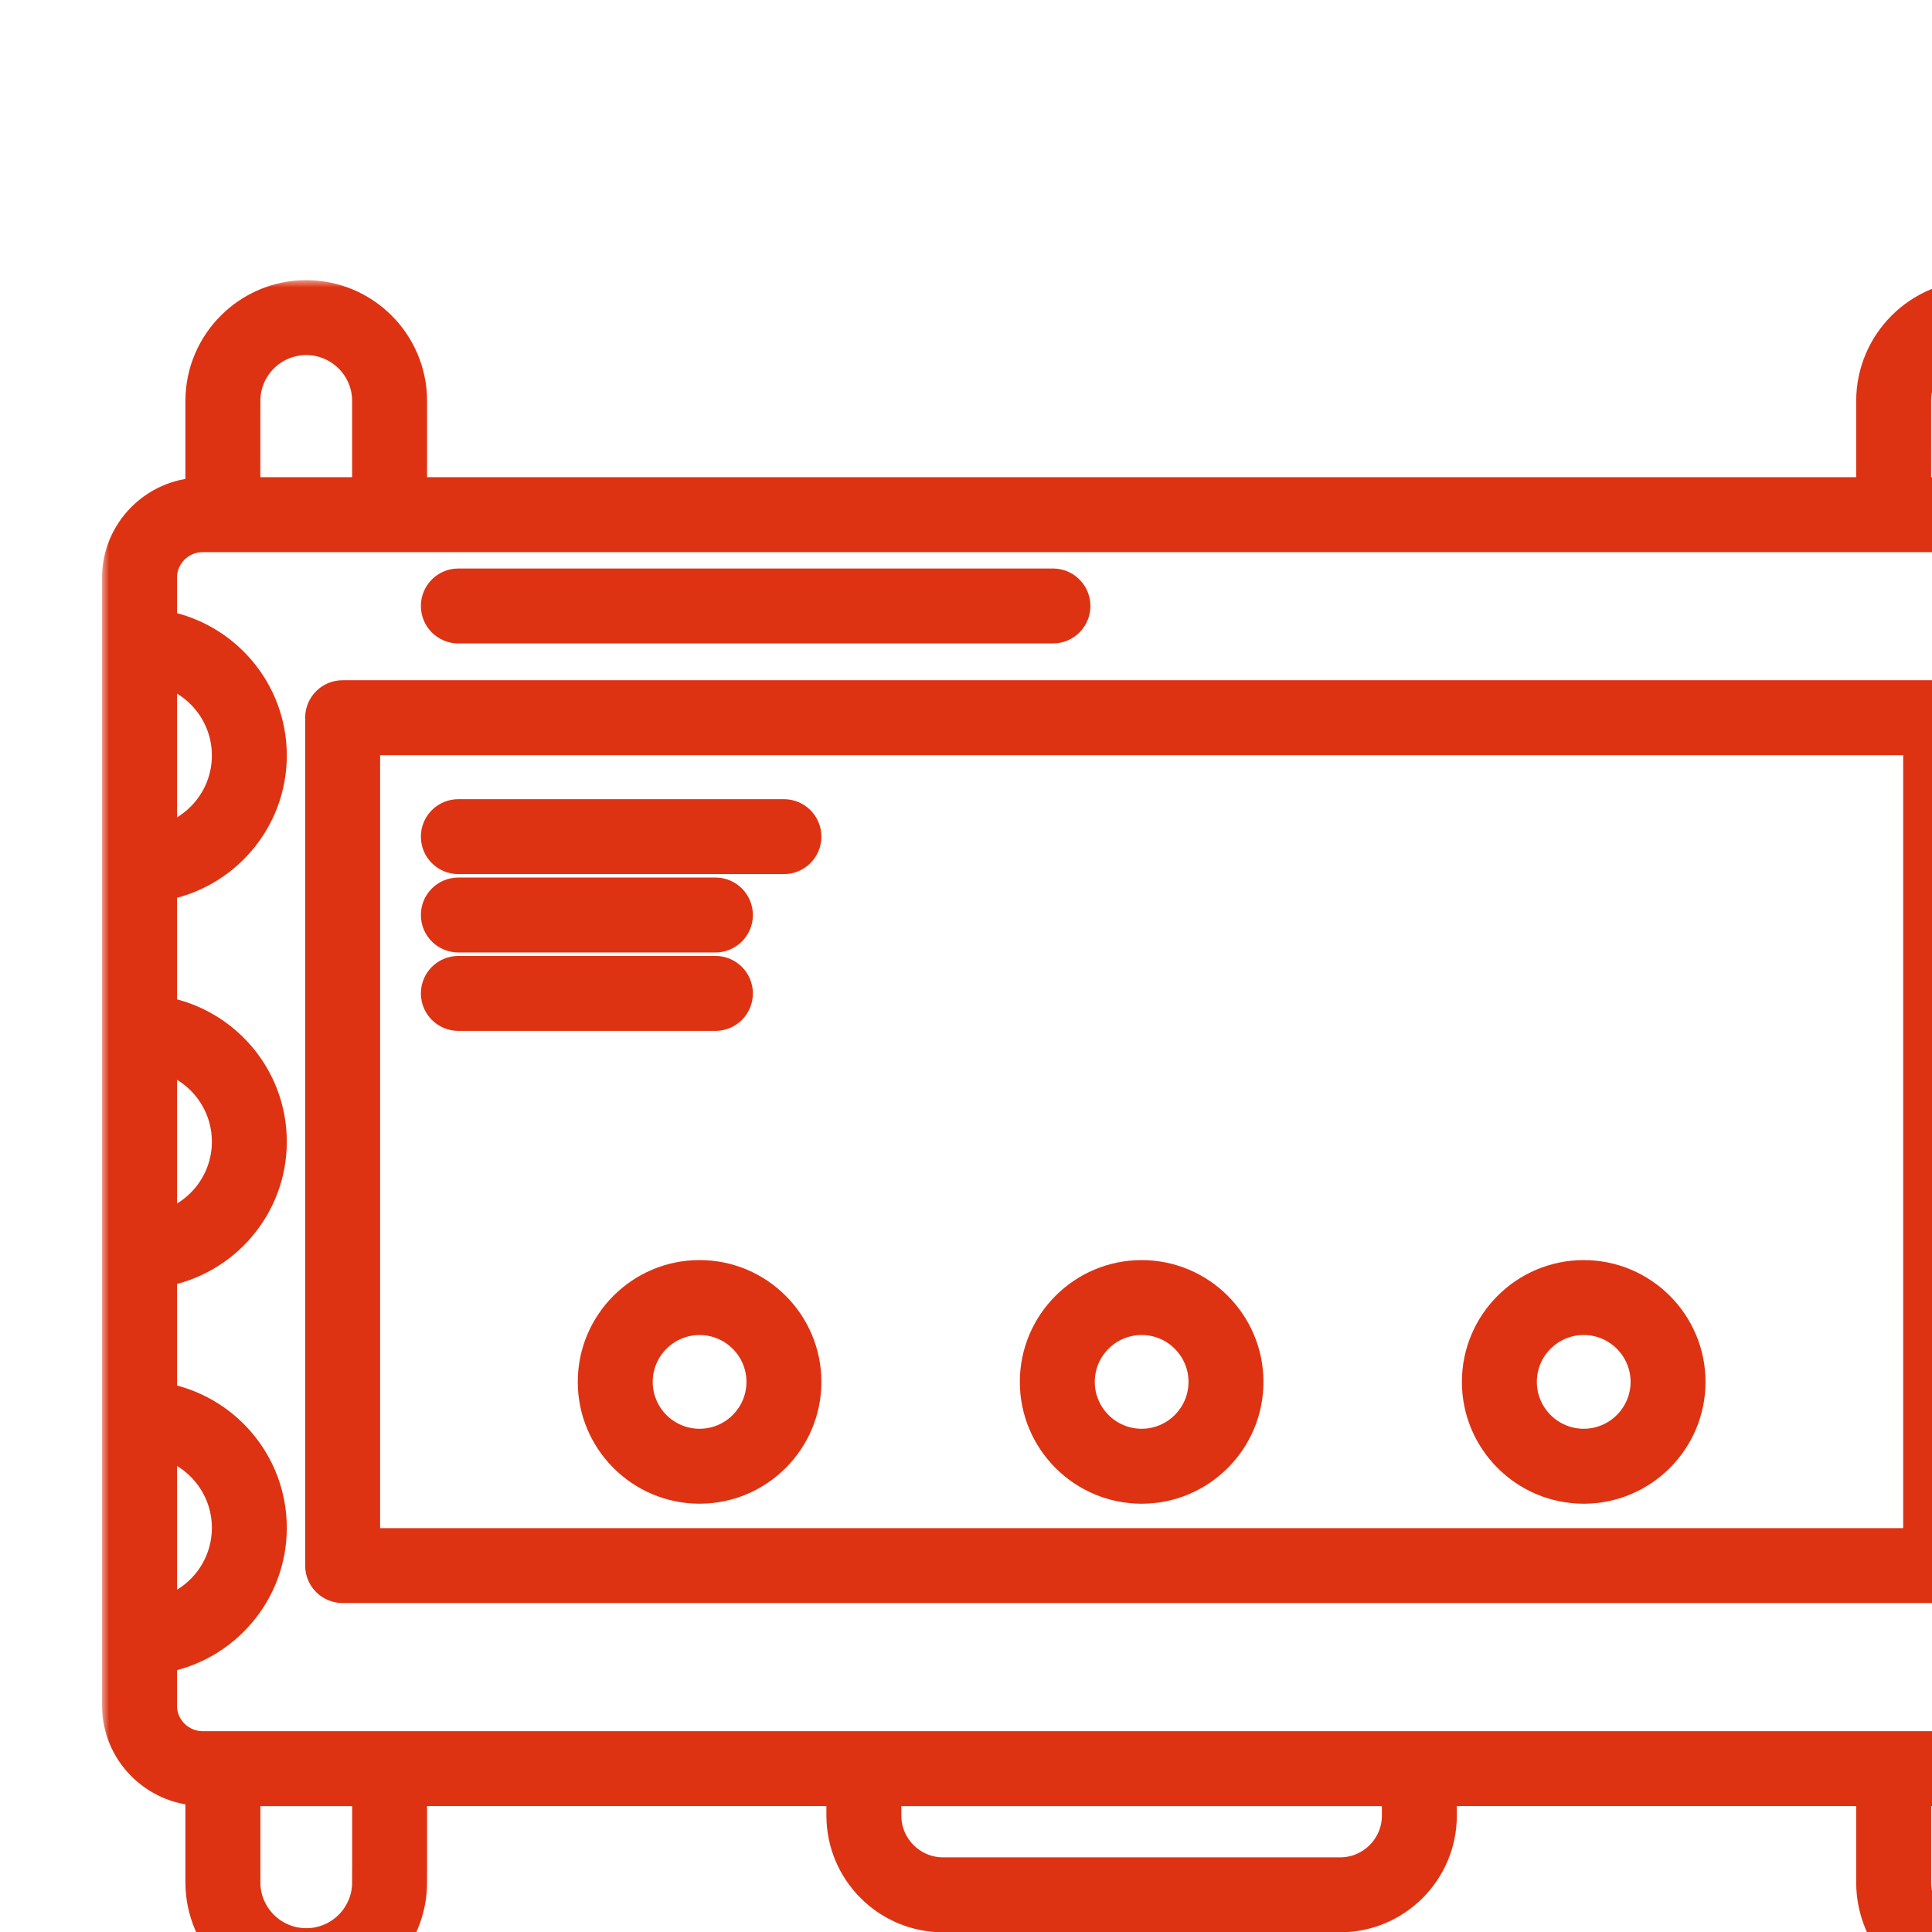 <?xml version="1.0" encoding="UTF-8"?> <svg xmlns="http://www.w3.org/2000/svg" width="132" height="132" viewBox="0 0 132 132" fill="none"><mask id="path-1-outside-1_237_325" maskUnits="userSpaceOnUse" x="6.973" y="19.141" width="143" height="118" fill="black"><rect fill="white" x="6.973" y="19.141" width="143" height="118"></rect><path d="M142.331 33.621V27.395C142.331 23.395 139.075 20.141 135.075 20.141C131.075 20.141 127.821 23.395 127.821 27.395V33.602H28.178V27.395C28.178 23.395 24.924 20.141 20.924 20.141C16.924 20.141 13.668 23.395 13.668 27.395V33.621C10.514 33.721 7.973 36.297 7.973 39.468V116.532C7.973 119.703 10.514 122.279 13.668 122.379V128.605C13.668 132.605 16.924 135.859 20.924 135.859C24.924 135.859 28.178 132.605 28.178 128.605V122.398H57.462V124.045C57.462 127.89 60.592 131.02 64.437 131.02H91.561C95.406 131.02 98.535 127.89 98.535 124.045V122.398H127.82V128.605C127.82 132.605 131.074 135.859 135.074 135.859C139.073 135.859 142.329 132.605 142.329 128.605V122.379C145.484 122.279 148.025 119.703 148.025 116.532V39.468C148.025 36.297 145.485 33.721 142.331 33.621ZM95.415 124.045C95.415 126.17 93.687 127.9 91.561 127.9H64.437C62.312 127.9 60.582 126.171 60.582 124.045V122.399H95.414V124.045H95.415ZM144.908 83.736C142.385 83.05 140.524 80.738 140.524 78C140.524 75.262 142.384 72.952 144.908 72.264V83.736ZM144.908 57.352C142.385 56.665 140.524 54.353 140.524 51.616C140.524 48.878 142.384 46.566 144.908 45.878V57.352ZM130.941 27.395C130.941 25.114 132.794 23.261 135.075 23.261C137.356 23.261 139.211 25.114 139.211 27.395V33.602H130.94L130.941 27.395ZM16.788 27.395C16.788 25.114 18.643 23.261 20.924 23.261C23.204 23.261 25.058 25.114 25.058 27.395V33.602H16.787V27.395H16.788ZM11.093 45.88C13.615 46.566 15.476 48.879 15.476 51.617C15.476 54.355 13.617 56.665 11.093 57.353V45.88ZM11.093 72.265C13.615 72.952 15.476 75.264 15.476 78.001C15.476 80.739 13.617 83.05 11.093 83.738V72.265ZM11.093 98.65C13.615 99.336 15.476 101.648 15.476 104.386C15.476 107.124 13.617 109.436 11.093 110.123V98.65ZM25.059 128.606C25.059 130.887 23.206 132.74 20.925 132.74C18.645 132.74 16.79 130.887 16.79 128.606V122.399H25.061V128.606H25.059ZM139.212 128.606C139.212 130.887 137.357 132.74 135.077 132.74C132.796 132.74 130.943 130.887 130.943 128.606V122.399H139.214L139.212 128.606ZM142.148 119.279H13.852C12.33 119.279 11.091 118.048 11.091 116.534V113.306C15.345 112.563 18.595 108.851 18.595 104.386C18.595 99.921 15.347 96.21 11.091 95.467V86.92C15.345 86.177 18.595 82.465 18.595 78.001C18.595 73.538 15.347 69.826 11.091 69.083V60.536C15.345 59.793 18.595 56.08 18.595 51.617C18.595 47.154 15.347 43.44 11.091 42.697V39.469C11.091 37.955 12.33 36.724 13.852 36.724H142.147C143.669 36.724 144.908 37.955 144.908 39.469V42.697C140.654 43.44 137.404 47.153 137.404 51.617C137.404 56.082 140.652 59.793 144.908 60.536V69.083C140.654 69.826 137.404 73.538 137.404 78.001C137.404 82.465 140.652 86.177 144.908 86.92V95.467C140.654 96.21 137.404 99.923 137.404 104.386C137.404 108.849 140.652 112.563 144.908 113.306V116.534C144.908 118.048 143.671 119.279 142.148 119.279ZM144.909 110.123C142.387 109.437 140.526 107.124 140.526 104.386C140.526 101.648 142.385 99.338 144.909 98.65V110.123Z"></path></mask><path d="M142.331 33.621V27.395C142.331 23.395 139.075 20.141 135.075 20.141C131.075 20.141 127.821 23.395 127.821 27.395V33.602H28.178V27.395C28.178 23.395 24.924 20.141 20.924 20.141C16.924 20.141 13.668 23.395 13.668 27.395V33.621C10.514 33.721 7.973 36.297 7.973 39.468V116.532C7.973 119.703 10.514 122.279 13.668 122.379V128.605C13.668 132.605 16.924 135.859 20.924 135.859C24.924 135.859 28.178 132.605 28.178 128.605V122.398H57.462V124.045C57.462 127.89 60.592 131.02 64.437 131.02H91.561C95.406 131.02 98.535 127.89 98.535 124.045V122.398H127.82V128.605C127.82 132.605 131.074 135.859 135.074 135.859C139.073 135.859 142.329 132.605 142.329 128.605V122.379C145.484 122.279 148.025 119.703 148.025 116.532V39.468C148.025 36.297 145.485 33.721 142.331 33.621ZM95.415 124.045C95.415 126.17 93.687 127.9 91.561 127.9H64.437C62.312 127.9 60.582 126.171 60.582 124.045V122.399H95.414V124.045H95.415ZM144.908 83.736C142.385 83.05 140.524 80.738 140.524 78C140.524 75.262 142.384 72.952 144.908 72.264V83.736ZM144.908 57.352C142.385 56.665 140.524 54.353 140.524 51.616C140.524 48.878 142.384 46.566 144.908 45.878V57.352ZM130.941 27.395C130.941 25.114 132.794 23.261 135.075 23.261C137.356 23.261 139.211 25.114 139.211 27.395V33.602H130.94L130.941 27.395ZM16.788 27.395C16.788 25.114 18.643 23.261 20.924 23.261C23.204 23.261 25.058 25.114 25.058 27.395V33.602H16.787V27.395H16.788ZM11.093 45.88C13.615 46.566 15.476 48.879 15.476 51.617C15.476 54.355 13.617 56.665 11.093 57.353V45.88ZM11.093 72.265C13.615 72.952 15.476 75.264 15.476 78.001C15.476 80.739 13.617 83.05 11.093 83.738V72.265ZM11.093 98.65C13.615 99.336 15.476 101.648 15.476 104.386C15.476 107.124 13.617 109.436 11.093 110.123V98.65ZM25.059 128.606C25.059 130.887 23.206 132.74 20.925 132.74C18.645 132.74 16.79 130.887 16.79 128.606V122.399H25.061V128.606H25.059ZM139.212 128.606C139.212 130.887 137.357 132.74 135.077 132.74C132.796 132.74 130.943 130.887 130.943 128.606V122.399H139.214L139.212 128.606ZM142.148 119.279H13.852C12.33 119.279 11.091 118.048 11.091 116.534V113.306C15.345 112.563 18.595 108.851 18.595 104.386C18.595 99.921 15.347 96.21 11.091 95.467V86.92C15.345 86.177 18.595 82.465 18.595 78.001C18.595 73.538 15.347 69.826 11.091 69.083V60.536C15.345 59.793 18.595 56.08 18.595 51.617C18.595 47.154 15.347 43.44 11.091 42.697V39.469C11.091 37.955 12.33 36.724 13.852 36.724H142.147C143.669 36.724 144.908 37.955 144.908 39.469V42.697C140.654 43.44 137.404 47.153 137.404 51.617C137.404 56.082 140.652 59.793 144.908 60.536V69.083C140.654 69.826 137.404 73.538 137.404 78.001C137.404 82.465 140.652 86.177 144.908 86.92V95.467C140.654 96.21 137.404 99.923 137.404 104.386C137.404 108.849 140.652 112.563 144.908 113.306V116.534C144.908 118.048 143.671 119.279 142.148 119.279ZM144.909 110.123C142.387 109.437 140.526 107.124 140.526 104.386C140.526 101.648 142.385 99.338 144.909 98.65V110.123Z" fill="#DD3312"></path><path d="M142.331 33.621V27.395C142.331 23.395 139.075 20.141 135.075 20.141C131.075 20.141 127.821 23.395 127.821 27.395V33.602H28.178V27.395C28.178 23.395 24.924 20.141 20.924 20.141C16.924 20.141 13.668 23.395 13.668 27.395V33.621C10.514 33.721 7.973 36.297 7.973 39.468V116.532C7.973 119.703 10.514 122.279 13.668 122.379V128.605C13.668 132.605 16.924 135.859 20.924 135.859C24.924 135.859 28.178 132.605 28.178 128.605V122.398H57.462V124.045C57.462 127.89 60.592 131.02 64.437 131.02H91.561C95.406 131.02 98.535 127.89 98.535 124.045V122.398H127.82V128.605C127.82 132.605 131.074 135.859 135.074 135.859C139.073 135.859 142.329 132.605 142.329 128.605V122.379C145.484 122.279 148.025 119.703 148.025 116.532V39.468C148.025 36.297 145.485 33.721 142.331 33.621ZM95.415 124.045C95.415 126.17 93.687 127.9 91.561 127.9H64.437C62.312 127.9 60.582 126.171 60.582 124.045V122.399H95.414V124.045H95.415ZM144.908 83.736C142.385 83.05 140.524 80.738 140.524 78C140.524 75.262 142.384 72.952 144.908 72.264V83.736ZM144.908 57.352C142.385 56.665 140.524 54.353 140.524 51.616C140.524 48.878 142.384 46.566 144.908 45.878V57.352ZM130.941 27.395C130.941 25.114 132.794 23.261 135.075 23.261C137.356 23.261 139.211 25.114 139.211 27.395V33.602H130.94L130.941 27.395ZM16.788 27.395C16.788 25.114 18.643 23.261 20.924 23.261C23.204 23.261 25.058 25.114 25.058 27.395V33.602H16.787V27.395H16.788ZM11.093 45.88C13.615 46.566 15.476 48.879 15.476 51.617C15.476 54.355 13.617 56.665 11.093 57.353V45.88ZM11.093 72.265C13.615 72.952 15.476 75.264 15.476 78.001C15.476 80.739 13.617 83.05 11.093 83.738V72.265ZM11.093 98.65C13.615 99.336 15.476 101.648 15.476 104.386C15.476 107.124 13.617 109.436 11.093 110.123V98.65ZM25.059 128.606C25.059 130.887 23.206 132.74 20.925 132.74C18.645 132.74 16.79 130.887 16.79 128.606V122.399H25.061V128.606H25.059ZM139.212 128.606C139.212 130.887 137.357 132.74 135.077 132.74C132.796 132.74 130.943 130.887 130.943 128.606V122.399H139.214L139.212 128.606ZM142.148 119.279H13.852C12.33 119.279 11.091 118.048 11.091 116.534V113.306C15.345 112.563 18.595 108.851 18.595 104.386C18.595 99.921 15.347 96.21 11.091 95.467V86.92C15.345 86.177 18.595 82.465 18.595 78.001C18.595 73.538 15.347 69.826 11.091 69.083V60.536C15.345 59.793 18.595 56.08 18.595 51.617C18.595 47.154 15.347 43.44 11.091 42.697V39.469C11.091 37.955 12.33 36.724 13.852 36.724H142.147C143.669 36.724 144.908 37.955 144.908 39.469V42.697C140.654 43.44 137.404 47.153 137.404 51.617C137.404 56.082 140.652 59.793 144.908 60.536V69.083C140.654 69.826 137.404 73.538 137.404 78.001C137.404 82.465 140.652 86.177 144.908 86.92V95.467C140.654 96.21 137.404 99.923 137.404 104.386C137.404 108.849 140.652 112.563 144.908 113.306V116.534C144.908 118.048 143.671 119.279 142.148 119.279ZM144.909 110.123C142.387 109.437 140.526 107.124 140.526 104.386C140.526 101.648 142.385 99.338 144.909 98.65V110.123Z" stroke="#DD3312" stroke-width="2" mask="url(#path-1-outside-1_237_325)"></path><path d="M71.94 39.342L72.15 39.353C73.19 39.458 74 40.334 74 41.402C74 42.541 73.079 43.462 71.94 43.462H31.315C30.177 43.462 29.256 42.541 29.256 41.402C29.256 40.263 30.177 39.343 31.315 39.342H71.94Z" fill="#DD3312" stroke="#DD3312"></path><path d="M132.591 46.975L132.802 46.986C133.841 47.092 134.651 47.968 134.651 49.035V106.966C134.651 108.104 133.73 109.026 132.591 109.026H23.409C22.271 109.026 21.35 108.104 21.35 106.966V49.035C21.35 47.896 22.271 46.976 23.409 46.975H132.591ZM25.47 104.906H130.531V51.096H25.47V104.906Z" fill="#DD3312" stroke="#DD3312"></path><path d="M78 86.593C82.315 86.593 85.823 90.101 85.823 94.415C85.823 98.731 82.315 102.239 78 102.239C73.685 102.239 70.178 98.73 70.178 94.415C70.178 90.101 73.685 86.594 78 86.593ZM78 90.711C75.96 90.712 74.298 92.374 74.298 94.415C74.298 96.455 75.96 98.117 78 98.117C80.04 98.117 81.703 96.455 81.703 94.415C81.703 92.374 80.04 90.711 78 90.711Z" fill="#DD3312" stroke="#DD3312"></path><path d="M108.203 86.593C112.518 86.593 116.026 90.101 116.026 94.415C116.026 98.731 112.518 102.239 108.203 102.239C103.888 102.239 100.381 98.73 100.381 94.415C100.381 90.101 103.888 86.594 108.203 86.593ZM108.203 90.711C106.163 90.712 104.501 92.374 104.501 94.415C104.501 96.455 106.163 98.117 108.203 98.117C110.244 98.117 111.906 96.455 111.906 94.415C111.906 92.374 110.244 90.711 108.203 90.711Z" fill="#DD3312" stroke="#DD3312"></path><path d="M47.797 86.592C52.112 86.592 55.62 90.099 55.62 94.414C55.62 98.729 52.112 102.237 47.797 102.237C43.482 102.237 39.975 98.729 39.975 94.414C39.975 90.099 43.482 86.592 47.797 86.592ZM47.797 90.713C45.757 90.713 44.095 92.375 44.095 94.416C44.095 96.456 45.757 98.118 47.797 98.118C49.837 98.118 51.5 96.456 51.5 94.416C51.5 92.375 49.837 90.713 47.797 90.713Z" fill="#DD3312" stroke="#DD3312"></path><path d="M53.56 55.102C54.698 55.102 55.62 56.023 55.62 57.161C55.62 58.3 54.698 59.222 53.56 59.222H31.315C30.177 59.221 29.256 58.3 29.256 57.161C29.256 56.023 30.177 55.102 31.315 55.102H53.56Z" fill="#DD3312" stroke="#DD3312"></path><path d="M48.88 60.455C50.019 60.455 50.939 61.376 50.94 62.515C50.94 63.654 50.019 64.575 48.88 64.575H31.315C30.177 64.575 29.256 63.654 29.256 62.515C29.256 61.376 30.177 60.456 31.315 60.455H48.88Z" fill="#DD3312" stroke="#DD3312"></path><path d="M48.88 65.812C50.019 65.812 50.939 66.733 50.94 67.872C50.94 69.011 50.019 69.933 48.88 69.933H31.315C30.177 69.932 29.256 69.011 29.256 67.872C29.256 66.734 30.177 65.813 31.315 65.812H48.88Z" fill="#DD3312" stroke="#DD3312"></path></svg> 